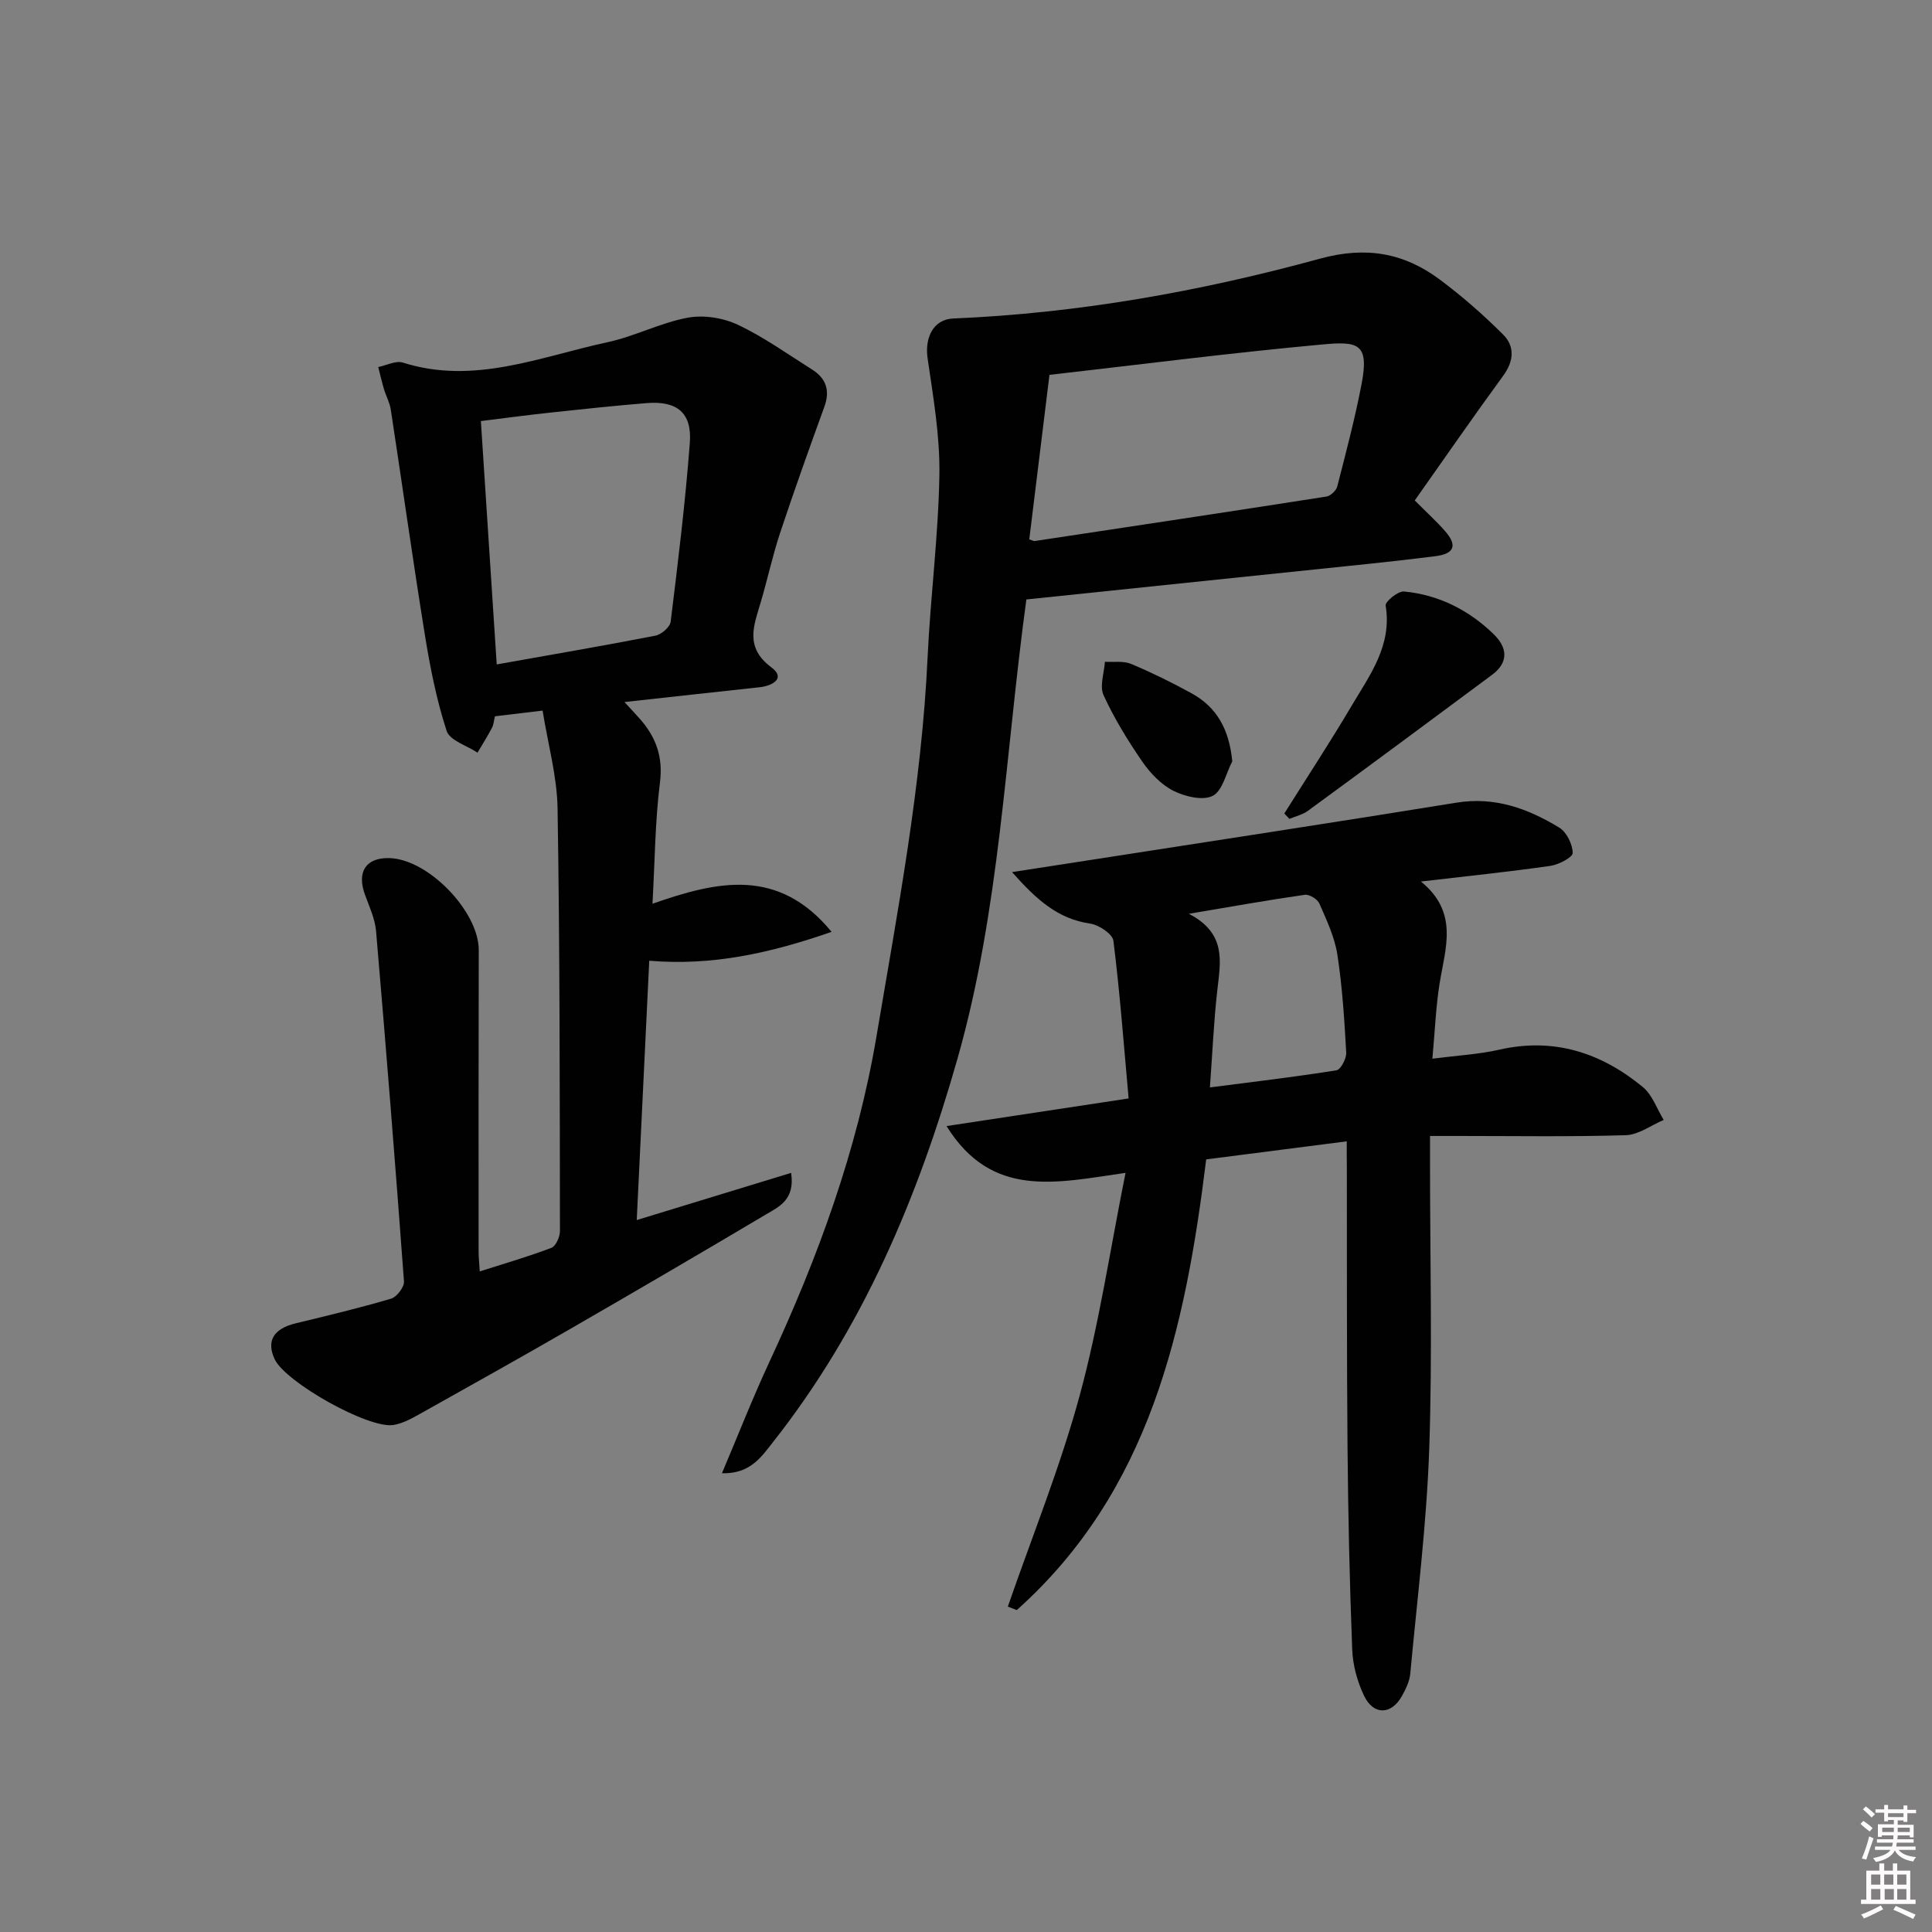 <svg enable-background="new 0 0 400 400" viewBox="0 0 400 400" xmlns="http://www.w3.org/2000/svg"><rect x="0" y="0" width="400" height="400" fill="#808080" stroke="none"/><path d="m385.2 377.6.6-.6c.6.4 1.3.9 1.9 1.5l-.6.7c-.8-.6-1.4-1.1-1.9-1.6zm.3 7.1c.6-1.4 1.1-2.9 1.5-4.5.3.1.6.3.9.4-.5 1.4-1 2.9-1.5 4.4l-.9-.2zm.2-10.1.6-.6c.7.5 1.3 1.1 1.9 1.6l-.7.7c-.6-.6-1.2-1.2-1.8-1.7zm8.4-.8h.8v.9h1.8v.7h-1.8v1.8h-.8v-.3h-1.2v.9h3.3v2.6h-.8v-.4h-2.5c0 .3 0 .6-.1.8h3.4v.7h-3.5c0 .3-.1.6-.1.8h4v.7h-3.5c.7.9 1.9 1.3 3.6 1.5-.2.2-.4.5-.6.9-1.9-.3-3.2-1.1-3.8-2.3-.5 1.1-1.8 2-3.9 2.4-.2-.3-.4-.5-.6-.8 1.9-.4 3.1-.9 3.6-1.7h-3.2v-.7h3.5c.1-.2.1-.5.2-.8h-3.3v-.7h3.4c0-.2 0-.5 0-.8h-2.4v.3h-.8v-2.6h3.3v-.9h-1.2v.3h-.8v-1.8h-1.8v-.7h1.8v-.9h.8v.9h3.2zm-4.4 5.5h2.4c0-.3 0-.6 0-.9h-2.4zm1.2-3.1h3.2v-.8h-3.2zm4.4 2.2h-2.4v.9h2.5v-.9z" fill="#fcfafa"/><path d="m389.2 385.8h.9v1.5h1.8v-1.5h.9v1.5h2.7v6h1.1v.9h-11.3v-.9h1.1v-6h2.7v-1.5zm.2 8.7.5.8c-1.2.6-2.5 1.3-4 1.9-.2-.3-.3-.6-.6-.8 1.6-.6 3-1.3 4.1-1.9zm-2-4.3h1.9v-2.1h-1.9zm0 3.1h1.9v-2.2h-1.9zm2.7-3.1h1.9v-2.1h-1.9zm.1 3.1h1.9v-2.2h-1.9zm2.3 1.3c1.4.6 2.7 1.2 4.1 1.8l-.5.9c-1.5-.7-2.8-1.4-4.1-1.9zm2.2-6.5h-1.9v2.1h1.9zm-1.9 5.2h1.9v-2.2h-1.9z" fill="#fcfafa"/><g fill="#010101"><path d="m172.17 192.93c-12.77 4.44-24.73 7.07-37.75 5.98-.87 18.07-1.72 35.6-2.59 53.69 10.93-3.34 21.26-6.5 31.96-9.77.85 5.56-2.51 7.01-5.18 8.59-13.43 7.98-26.93 15.86-40.46 23.67-10.37 5.98-20.82 11.83-31.26 17.67-1.72.96-3.56 1.97-5.45 2.27-5.18.81-22.29-8.84-24.55-13.58-1.81-3.8-.26-6.37 4.33-7.47 6.61-1.6 13.24-3.18 19.76-5.11 1.18-.35 2.74-2.41 2.66-3.57-1.78-24.18-3.71-48.36-5.78-72.52-.22-2.58-1.41-5.09-2.31-7.58-1.71-4.71.22-7.66 5.04-7.54 8.07.19 18.55 11.06 18.53 19.06-.05 20.83-.04 41.67-.03 62.5 0 1.15.14 2.29.24 4.01 5.14-1.64 10.06-3.06 14.83-4.88.92-.35 1.77-2.27 1.77-3.47-.04-29.16-.02-58.33-.49-87.48-.11-6.66-1.98-13.3-3.1-20.28-3.91.47-6.8.81-9.87 1.18-.21.86-.26 1.72-.62 2.4-.92 1.75-1.98 3.43-2.99 5.13-2.21-1.48-5.75-2.52-6.39-4.51-2.09-6.41-3.41-13.11-4.49-19.79-2.51-15.55-4.69-31.15-7.07-46.72-.22-1.45-.98-2.81-1.41-4.23-.45-1.52-.8-3.06-1.19-4.59 1.71-.34 3.64-1.38 5.09-.92 14.75 4.68 28.43-1.22 42.34-4.21 5.65-1.21 10.96-4.02 16.62-5.08 3.29-.62 7.32.01 10.38 1.45 5.38 2.53 10.3 6.07 15.37 9.26 2.92 1.83 3.79 4.34 2.57 7.71-3.14 8.66-6.25 17.34-9.15 26.08-1.57 4.72-2.61 9.6-4.02 14.38-1.44 4.87-3.39 9.35 2.22 13.53 2.96 2.2.31 3.8-2.5 4.1-9.08.97-18.16 1.99-27.94 3.06 1.28 1.39 2.23 2.41 3.15 3.44 3.35 3.78 4.87 7.85 4.2 13.2-1.01 8-1.05 16.13-1.55 25.12 13.42-4.7 26.05-7.6 37.08 5.82zm-69.33-55.37c11.4-2.03 22.15-3.87 32.85-5.95 1.23-.24 3.02-1.77 3.16-2.87 1.52-12.32 3.03-24.65 3.97-37.03.48-6.26-2.65-8.77-8.97-8.25-6.61.54-13.2 1.24-19.79 1.95-4.85.52-9.68 1.17-14.5 1.77 1.11 17.12 2.18 33.46 3.28 50.38z"/><path d="m278.83 236.3c-10.14 1.3-19.63 2.52-29.1 3.74-4.33 35.17-11.64 68.66-39.22 93.31-.62-.24-1.23-.48-1.85-.72 5.03-14.55 10.85-28.89 14.88-43.72 4.02-14.78 6.27-30.04 9.49-46.08-14.31 2.04-27.67 5.44-37.06-9.69 12.8-1.94 24.66-3.74 37.7-5.72-.99-10.96-1.8-21.84-3.15-32.64-.18-1.41-3.01-3.3-4.82-3.56-6.69-.98-11.07-4.92-16.17-10.66 6.31-.98 11.31-1.74 16.3-2.52 25.25-3.93 50.51-7.77 75.73-11.86 7.96-1.29 14.8 1.24 21.27 5.17 1.52.92 2.75 3.44 2.78 5.24.02.9-2.89 2.43-4.62 2.68-8.5 1.22-17.05 2.1-26.8 3.24 7.87 6.39 5.05 13.76 3.87 21.06-.78 4.87-.97 9.83-1.5 15.62 5.19-.67 9.62-.9 13.88-1.87 11.3-2.57 21.06.64 29.68 7.73 1.98 1.63 2.92 4.51 4.33 6.82-2.62 1.11-5.2 3.08-7.85 3.16-11.49.35-22.99.16-34.48.16-1.8 0-3.59 0-6.05 0v5.76c0 19.66.51 39.34-.16 58.97-.54 15.56-2.49 31.08-3.93 46.61-.15 1.58-.93 3.19-1.73 4.62-2.21 3.94-5.92 4.02-7.87-.13-1.38-2.92-2.3-6.31-2.42-9.53-.54-13.97-.85-27.94-.97-41.92-.17-19.32-.11-38.65-.14-57.98-.03-1.64-.02-3.26-.02-5.29zm-32.69-47.11c7.84 4.07 6.56 9.89 5.9 15.75-.74 6.51-1.02 13.08-1.54 20.2 9.23-1.19 17.75-2.19 26.21-3.55.88-.14 2.07-2.43 2.01-3.66-.38-6.77-.8-13.57-1.83-20.27-.56-3.65-2.23-7.16-3.73-10.6-.39-.9-2.09-1.94-3.02-1.8-7.51 1.07-14.97 2.41-24 3.93z"/><path d="m212.5 124.11c-4.41 32.24-5.48 64.23-14.28 95.14-8.17 28.7-19.58 55.76-38.21 79.36-2.38 3.02-4.67 6.57-10.54 6.41 3.41-8.05 6.39-15.66 9.83-23.06 10.05-21.61 18.2-43.85 22.17-67.42 4.39-26.03 9.35-52 10.58-78.47.59-12.61 2.24-25.18 2.44-37.78.13-8.02-1.28-16.11-2.44-24.1-.63-4.36 1.23-8.08 5.31-8.25 25.81-1.08 51.12-5.59 75.94-12.39 9.49-2.6 17.34-1.22 24.78 4.32 4.63 3.45 9.02 7.3 13.11 11.38 2.47 2.46 2.26 5.5.02 8.56-6.24 8.53-12.25 17.24-18.3 25.8 2.6 2.61 4.55 4.37 6.27 6.34 2.57 2.93 1.98 4.7-1.97 5.2-8.9 1.13-17.82 2-26.74 2.93-19.31 2.02-38.61 4.02-57.97 6.03zm.6-12.44c.79.26.95.37 1.09.35 20.14-3.04 40.28-6.06 60.41-9.21.86-.13 2.04-1.22 2.26-2.08 1.81-7.04 3.67-14.08 5.04-21.21 1.64-8.54-.81-8.88-8.26-8.19-18.77 1.72-37.48 4.13-56.36 6.28-1.39 11.27-2.77 22.57-4.18 34.06z"/><path d="m265.9 168.43c4.66-7.42 9.47-14.75 13.93-22.29 3.77-6.37 8.42-12.5 7.05-20.77-.13-.79 2.57-3.03 3.79-2.91 7.17.68 13.38 3.81 18.55 8.81 2.87 2.78 3.2 5.84-.31 8.45-12.67 9.42-25.36 18.81-38.1 28.14-1.1.81-2.55 1.13-3.84 1.68-.36-.36-.72-.73-1.07-1.11z"/><path d="m255.13 157.62c-1.3 2.49-2.02 6.12-4.05 7.15-2.06 1.05-5.74.16-8.13-1.04-2.54-1.28-4.8-3.65-6.45-6.04-3.01-4.37-5.81-8.95-8.02-13.76-.86-1.87.13-4.59.28-6.92 1.82.12 3.82-.22 5.41.44 4.27 1.79 8.45 3.85 12.51 6.08 5.29 2.9 7.81 7.51 8.45 14.09z"/></g></svg>